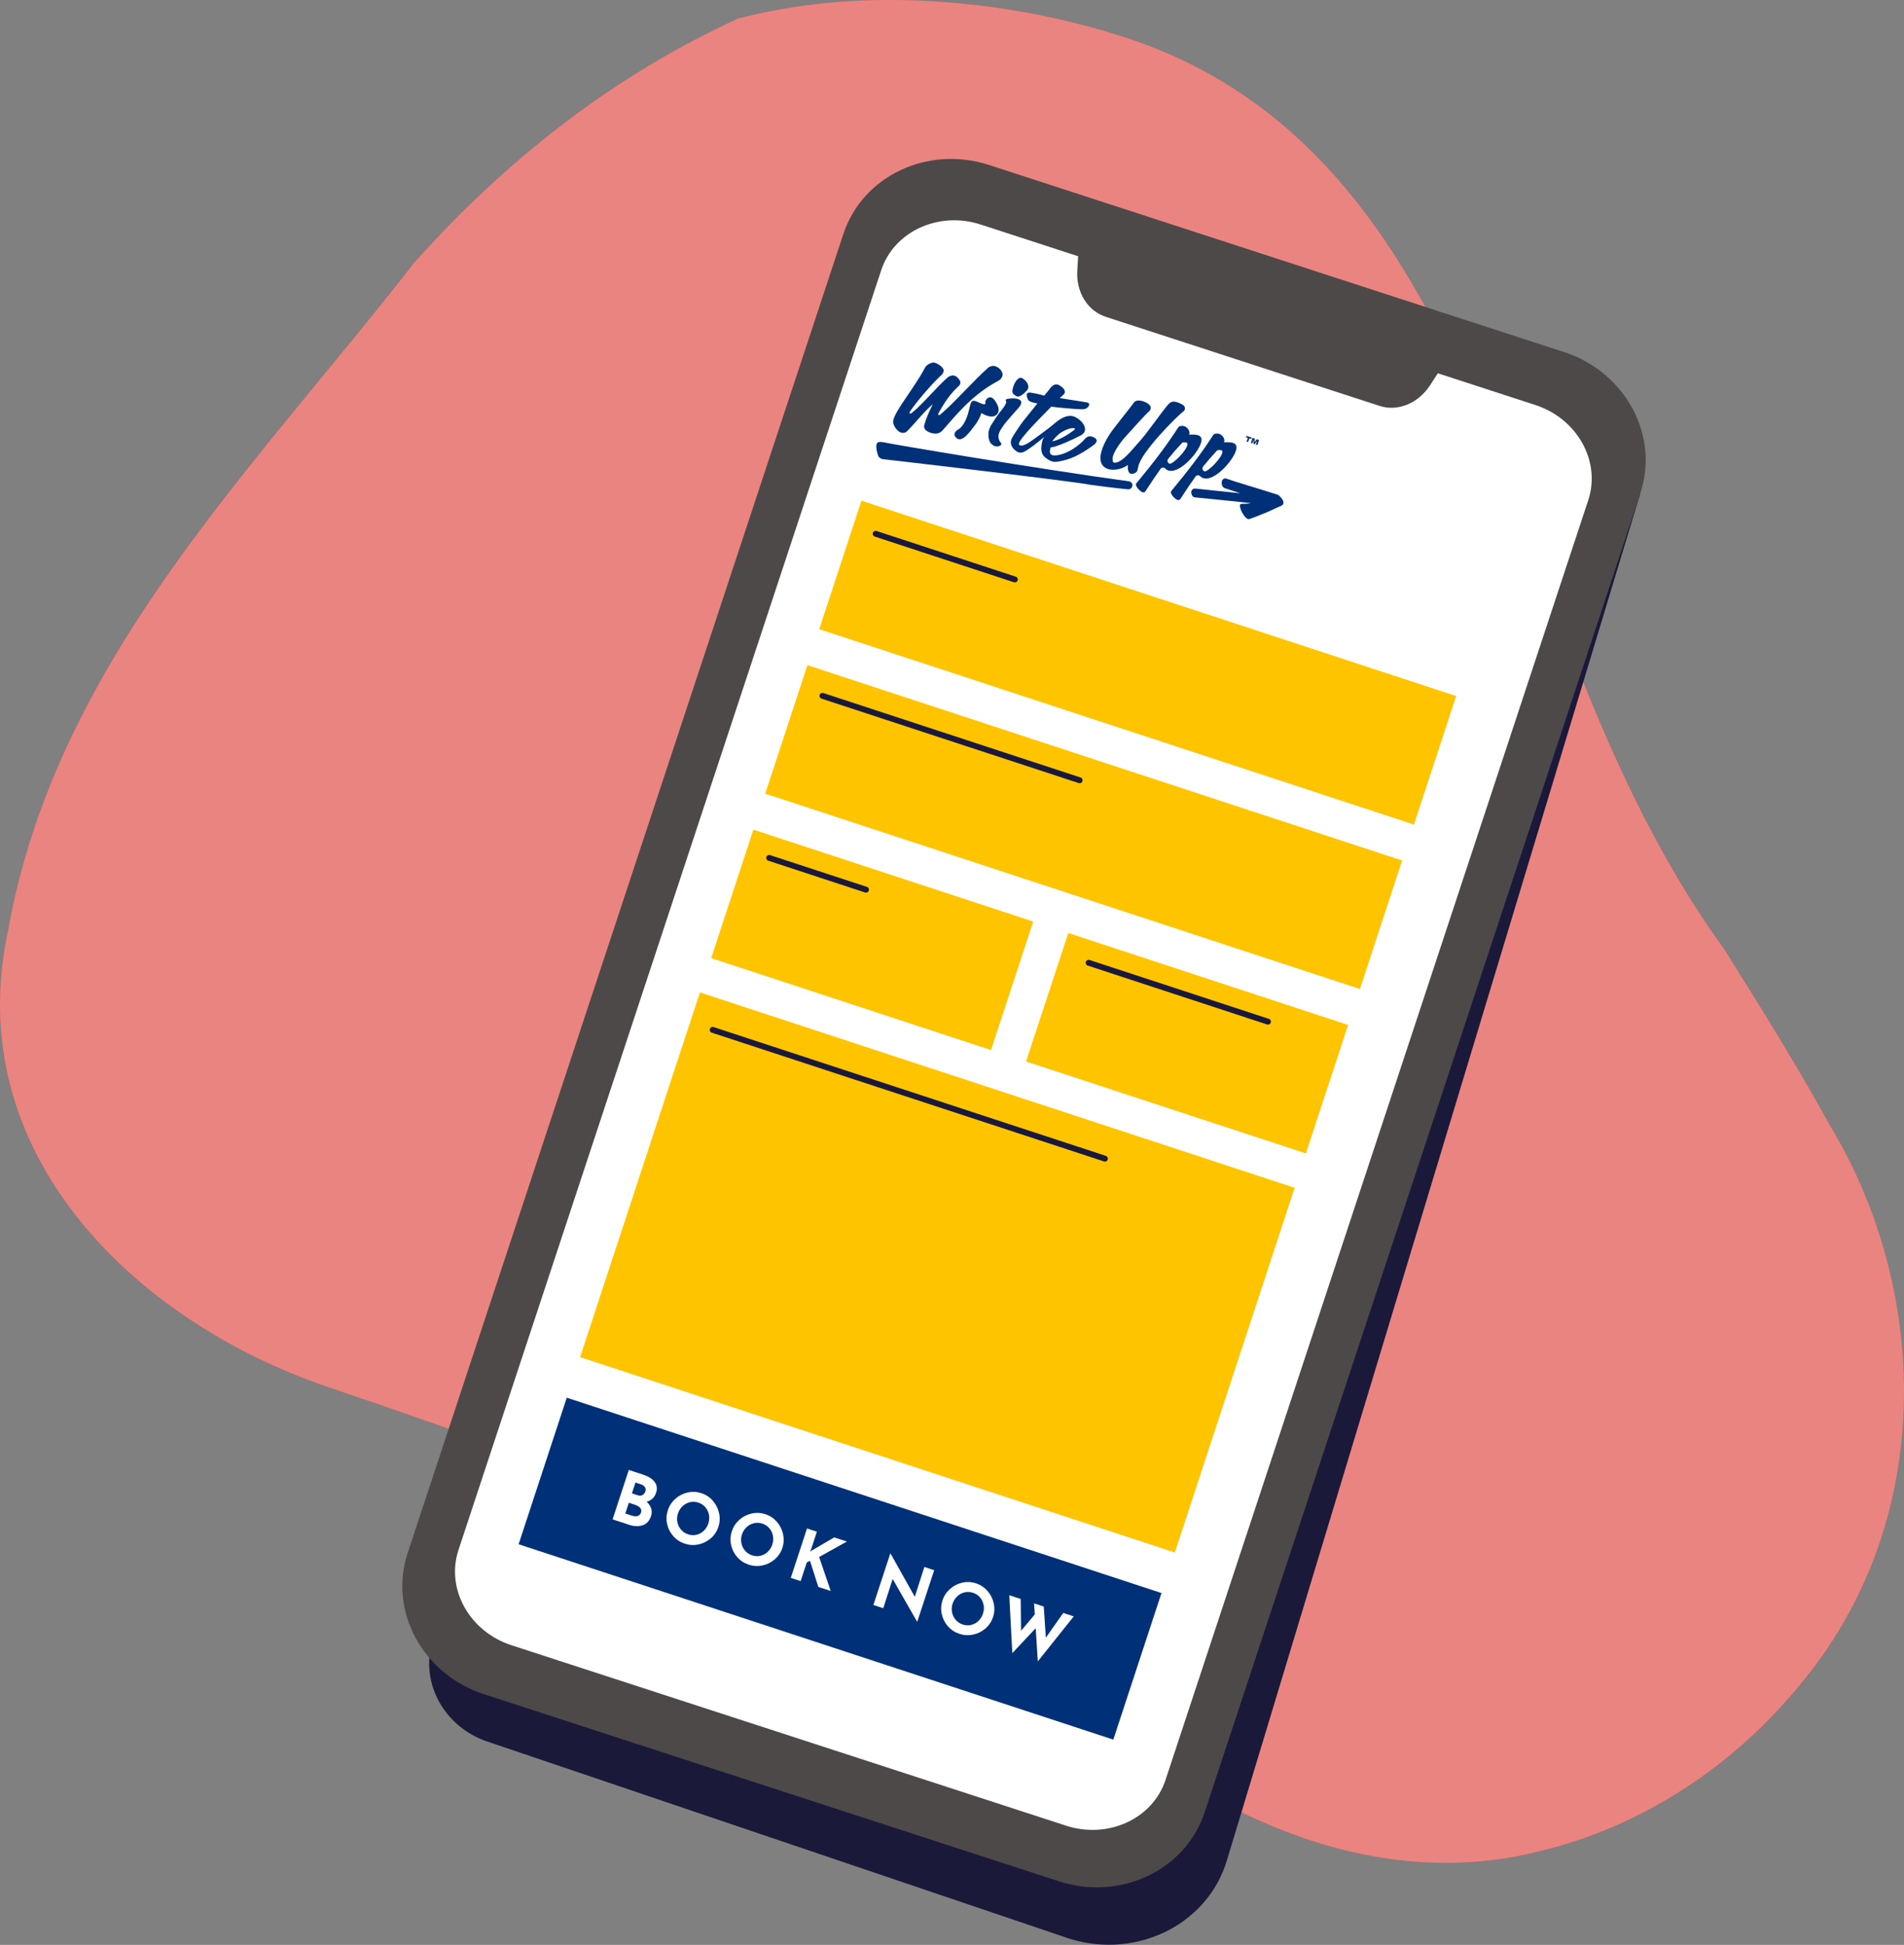 <svg width="975" height="996" viewBox="0 0 975 996" fill="none" xmlns="http://www.w3.org/2000/svg">
<rect x="0" y="0" width="975" height="996" fill="#808080" stroke="none"/>
<path fill-rule="evenodd" clip-rule="evenodd" d="M936.855 575.998C988.244 660.746 991.31 777.326 923.862 860.16C905.467 883.169 884.582 901.766 861.874 916.388C839.167 931.008 814.643 941.642 789.197 947.836C724.585 964.468 660.203 946.061 601.952 909.246C460.925 814.141 319.898 761.987 166.608 709.832C68.502 676.085 -20.407 590.184 4.12 476.671C28.646 338.615 129.818 240.442 211.931 134.767C235.697 108.117 261.432 83.979 289.169 62.904C316.903 41.817 346.639 23.797 378.052 9.502C410.671 0.981 443.691 -1.23 476.386 0.593C509.084 2.418 541.432 8.311 572.379 17.971C682.026 51.748 730.835 146.184 771.177 247.202C781.264 272.455 790.821 298.122 800.667 323.354C811.679 352.459 823.314 380.818 836.682 408.084C850.049 435.351 865.138 461.537 883.059 486.293C901.763 516.136 920.343 545.935 936.855 575.998Z" fill="#E6504D"/>
<path fill-rule="evenodd" clip-rule="evenodd" d="M739.798 954C692.072 953.859 645.316 936.654 601.953 909.248C460.925 814.142 319.898 761.988 166.608 709.833C68.501 676.086 -20.407 590.184 4.12 476.671C28.645 338.617 129.819 240.443 211.931 134.767C235.698 108.117 261.432 83.981 289.169 62.906C316.903 41.818 346.639 23.799 378.052 9.504C403.511 2.852 429.22 0.046 454.822 2.34216e-05H456.064C462.848 0.012 469.623 0.216 476.386 0.593C509.082 2.419 541.432 8.313 572.379 17.972C682.025 51.749 730.836 146.185 771.177 247.203C781.264 272.456 790.821 298.123 800.667 323.355C811.679 352.461 823.314 380.82 836.681 408.085C850.049 435.352 865.138 461.537 883.059 486.293C901.763 516.136 920.343 545.935 936.855 575.998C961.392 616.463 974.913 664.186 974.999 712.027V712.959C974.904 765.003 958.895 817.136 923.861 860.161C905.466 883.169 884.582 901.766 861.874 916.388C839.167 931.008 814.642 941.643 789.196 947.836C773.079 951.986 756.973 953.954 740.975 954H739.798Z" fill="#EA8481"/>
<path fill-rule="evenodd" clip-rule="evenodd" d="M840.013 252.56L628.24 952.837C617.964 986.818 579.504 1004.63 544.327 991.703L248.43 891.495C226.297 883.361 214.545 859.999 221.989 838.936L468.636 147.074L840.013 252.56Z" fill="#1B193A"/>
<path fill-rule="evenodd" clip-rule="evenodd" d="M797.286 201.262L496.932 103.528C474.181 96.127 450.048 107.131 443.134 128.061L221.664 798.551C214.751 819.481 227.635 842.532 250.386 849.935L550.74 947.667C573.49 955.07 597.622 944.063 604.536 923.133L826.005 252.643C832.919 231.713 820.034 208.662 797.286 201.262Z" fill="white"/>
<path fill-rule="evenodd" clip-rule="evenodd" d="M800.921 180.3L506.503 84.498C475.105 74.281 441.701 90.071 431.895 119.763L208.737 795.364C198.929 825.055 216.43 857.409 247.83 867.625L542.246 963.426C573.643 973.643 607.047 957.853 616.855 928.162L840.013 252.56C849.819 222.868 832.319 190.515 800.921 180.3ZM596.825 911.563C590.254 931.458 567.406 941.948 545.894 934.949L261.874 842.533C240.362 835.533 228.207 813.653 234.779 793.756L451.257 138.374C457.829 118.48 480.676 107.989 502.19 114.989L552.092 131.226L551.649 138.56C550.984 149.589 556.905 159.21 566.221 162.243L706.418 207.862C715.738 210.893 726.246 206.618 732.287 197.339L736.306 191.167L786.208 207.407C807.722 214.407 819.877 236.288 813.306 256.182L596.825 911.563Z" fill="#4E4949"/>
<path fill-rule="evenodd" clip-rule="evenodd" d="M441.139 256.416L745.681 356.465L724.063 422.269L419.521 322.219L441.139 256.416Z" fill="#FFC400"/>
<path fill-rule="evenodd" clip-rule="evenodd" d="M413.471 340.636L718.013 440.685L696.395 506.488L391.853 406.439L413.471 340.636Z" fill="#FFC400"/>
<path fill-rule="evenodd" clip-rule="evenodd" d="M358.424 508.23L662.966 608.279L601.603 795.063L297.061 695.014L358.424 508.23Z" fill="#FFC400"/>
<path fill-rule="evenodd" clip-rule="evenodd" d="M385.8 424.868L529.101 471.946L507.483 537.75L364.182 490.672L385.8 424.868Z" fill="#FFC400"/>
<path fill-rule="evenodd" clip-rule="evenodd" d="M547.049 477.812L690.35 524.89L668.732 590.693L525.431 543.616L547.049 477.812Z" fill="#FFC400"/>
<path fill-rule="evenodd" clip-rule="evenodd" d="M460.929 221.337C461.485 221.616 462.098 221.742 462.713 221.671C463.4 221.593 464.14 221.308 464.664 220.663C469.246 216.042 472.838 211.1 477.704 206.956C475.862 210.563 474.218 214.233 473.224 217.925C472.882 220.3 475.533 221.553 478.019 221.987L478.143 222.009C479.773 222.301 481.444 221.721 482.566 220.503C488.166 214.412 496.658 202.924 510.562 195.365C511.327 195.039 512.782 194.195 513.279 192.614C513.997 190.323 511.367 187.774 509.08 187.406C508.034 187.256 506.397 187.749 505.659 188.654C499.863 193.639 487.331 207.628 481.395 212.378C481.139 212.486 480.886 212.594 480.688 212.528C480.492 212.463 480.293 212.398 480.406 212.054L480.52 211.708C481.907 209.486 484.74 203.526 490.454 198.13C490.648 197.995 490.868 197.809 491.072 197.604C491.84 196.839 492.017 195.621 491.421 194.713C490.687 193.592 489.455 192.171 487.779 192.277C487.157 192.315 486.014 192.64 485.392 193.202C479.595 198.186 472.704 206.847 466.766 211.593C466.512 211.704 466.26 211.809 466.061 211.744C465.862 211.681 465.666 211.616 465.779 211.27L465.892 210.926C467.875 207.558 477.35 196.212 482.272 191.895C482.581 191.616 483.19 190.613 483.235 189.951C483.376 187.916 479.532 185.724 478.131 185.665C476.877 185.611 474.479 186.795 473.768 188.13C473.376 188.867 473.752 188.156 473.744 188.169C468.387 198.462 458.154 210.494 457.414 215.413C456.994 217.264 458.82 220.282 460.929 221.337Z" fill="#003178"/>
<path fill-rule="evenodd" clip-rule="evenodd" d="M491.272 219.566C491.272 219.566 493.234 218.376 494.991 213.922C496.747 209.47 496.631 205.44 498.327 205.255C500.021 205.071 502.073 206.989 504.053 207.019C504.053 207.019 504.944 206.985 504.532 205.965C504.508 205.901 504.515 205.861 504.513 205.808C504.513 205.808 504.525 205.736 504.584 205.554C504.741 205.081 505.128 204.046 506.411 203.564C508.121 202.927 509.435 205.062 509.801 205.621C510.167 206.18 512.905 210.191 510.187 212.503C507.467 214.815 502.576 211.511 502.576 211.511C502.576 211.511 501.572 214.76 499.277 217.707C496.979 220.656 492.863 226.931 489.821 224.353C486.782 221.773 491.272 219.566 491.272 219.566Z" fill="#003178"/>
<path fill-rule="evenodd" clip-rule="evenodd" d="M507.532 217.737C507.532 217.737 510.242 213.206 512.394 210.623C514.546 208.043 514.847 207.075 515.127 206.587C515.407 206.099 515.244 205.729 515.171 205.549C515.097 205.369 514.756 204.749 515.392 204.435C516.026 204.122 520.638 203.493 522.386 204.916C524.134 206.34 521.387 209.063 521.387 209.063C521.387 209.063 515.013 216.137 513.668 218.166C512.325 220.195 510.605 222.464 511.549 225.09C511.549 225.09 511.811 225.938 512.259 226.394C512.709 226.852 513.031 227.709 512.378 228.077C511.726 228.445 510.024 229.431 507.808 227.479C505.594 225.529 506.152 221.104 506.411 220.31C506.668 219.518 507.037 218.546 507.532 217.737Z" fill="#003178"/>
<path fill-rule="evenodd" clip-rule="evenodd" d="M519.232 197.041C519.232 197.041 521.173 192.133 523.791 193.847C526.406 195.559 527.371 198.295 525.913 199.883C524.452 201.47 522.088 203.845 520.432 202.84C518.775 201.834 517.496 201.495 519.232 197.041Z" fill="#003178"/>
<path fill-rule="evenodd" clip-rule="evenodd" d="M543.478 221.412C545.758 220.046 547.97 219.165 549.691 219.287C551.411 219.411 550.034 220.227 549.224 220.816C548.414 221.404 543.262 225.26 538.832 226C538.832 226 541.073 222.856 543.478 221.412ZM560.126 223.965C557.018 222.442 555.835 224.554 554.648 225.764C552.439 228.013 549.439 229.987 548.711 230.349C548.711 230.349 544.624 232.965 540.359 233.238C536.095 233.51 538.07 229.146 538.07 229.146C541.296 228.837 549.532 225.064 553.579 222.881C557.626 220.701 555.197 215.966 550.646 213.599C546.094 211.226 540.58 216.297 539.274 217.485C537.969 218.675 528.137 225.927 526.79 226.715C525.443 227.502 523.049 228.847 521.943 227.832C520.839 226.818 525.185 222.161 527.045 220.005C528.902 217.849 538.385 208.201 538.385 208.201C539.794 208.614 551.716 209.584 553.243 209.589C554.768 209.591 556.363 209.705 557.457 208.027C558.551 206.346 556.473 206.061 556.473 206.061L552.497 205.409L542.657 203.864L544.522 202.18C546.389 200.497 544.675 198.452 542.142 197.152C539.608 195.855 537.518 199.193 537.518 199.193L534.751 202.606C534.751 202.606 530.789 201.485 527.776 201.068C524.762 200.651 525.851 203.41 526.435 204.706C527.019 206.005 531.243 206.62 531.243 206.62C531.243 206.62 525.747 213.386 524.238 215.317C522.727 217.249 519.632 221.785 518.258 224.24C516.887 226.698 517.768 229.19 520.472 231.095C523.178 232.999 525.574 230.632 527.642 229.319C529.707 228.005 534.832 223.682 534.832 223.682C534.832 223.682 533.693 224.664 533.299 228.347C532.905 232.03 534.134 233.746 536.53 235.219C539.222 236.873 540.146 237.011 546.16 235.399C552.177 233.784 558.717 228.817 559.604 228.239C560.489 227.661 563.235 225.488 560.126 223.965Z" fill="#003178"/>
<path fill-rule="evenodd" clip-rule="evenodd" d="M582.881 239.09C583.909 231.964 602.858 212.926 605.998 210.704L606.016 210.693C607.083 209.95 607.049 208.345 606.012 207.562C604.544 206.455 601.912 205.493 600.64 205.691C599.249 205.908 598.76 206.632 598.136 207.191C593.411 212.91 587.878 221.211 583.382 226.241C580.723 229.003 574.384 237.637 570.46 236.924C569.866 236.73 569.642 236.081 569.757 234.395C570.156 231.849 572.987 227.229 577.062 222.827C580.823 218.705 586.059 212.768 588.546 210.522C588.858 210.244 589.269 209.593 589.243 209.009C589.471 206.98 586.04 205.489 583.951 205.186C582.71 204.971 581.313 205.126 580.503 206.353C579.458 207.936 574.872 213.494 569.865 220.079C567.544 223.145 564.233 228.563 563.601 233.14C562.973 237.72 565.344 239.836 568.222 240.4C571.302 241.027 575.397 239.884 577.517 238.093C577.459 239.605 577.37 243.212 580.194 242.607C581.156 242.349 582.118 241.926 582.407 240.97C582.578 240.404 582.825 239.261 582.881 239.09Z" fill="#003178"/>
<path fill-rule="evenodd" clip-rule="evenodd" d="M615.266 225.803C615.495 223.774 614.424 223.037 612.785 222.69C611.543 222.475 610.188 222.604 608.888 222.558L609.057 222.041C609.371 220.421 607.651 218.327 605.958 218.152C605.112 218.065 603.811 218.022 603.275 218.993C597.47 227.996 591.381 236.06 581.931 247.499C581.931 247.499 581.576 247.886 581.677 248.332C582.077 250.082 584.564 252.182 585.376 252.154C586.022 252.133 586.279 252.068 586.762 251.269C589.69 246.731 592.178 243.081 594.292 240.128C594.86 239.334 596.003 239.259 596.693 239.953C597.341 240.603 598.107 240.95 598.863 241.083C604.875 242.099 614.467 230.897 615.266 225.803ZM598.954 237.476L598.936 237.469C597.889 237.127 597.521 235.835 598.209 234.978C600.588 232.021 602.69 229.615 605.138 226.997C605.455 226.655 605.915 226.472 606.381 226.495C606.728 226.512 607.012 226.536 607.132 226.574C607.979 226.662 608.26 227.136 608.033 227.828C607.462 230.893 600.591 237.822 598.954 237.476Z" fill="#003178"/>
<path fill-rule="evenodd" clip-rule="evenodd" d="M633.159 229.732C633.388 227.703 632.316 226.966 630.68 226.621C629.436 226.405 628.081 226.533 626.783 226.489L626.952 225.972C627.267 224.352 625.544 222.257 623.851 222.082C623.004 221.995 621.706 221.952 621.167 222.923C615.362 231.925 609.273 239.99 599.823 251.429C599.823 251.429 599.47 251.817 599.572 252.262C599.97 254.012 602.457 256.112 603.269 256.084C603.917 256.063 604.172 255.998 604.654 255.198C607.583 250.661 610.073 247.011 612.185 244.058C612.753 243.264 613.896 243.188 614.585 243.883C615.234 244.533 616 244.88 616.756 245.012C622.77 246.03 632.36 234.826 633.159 229.732ZM616.846 241.406L616.828 241.399C615.782 241.057 615.413 239.765 616.104 238.908C618.481 235.951 620.585 233.546 623.031 230.926C623.35 230.585 623.808 230.402 624.276 230.425C624.624 230.442 624.907 230.466 625.025 230.504C625.871 230.592 626.153 231.066 625.926 231.758C625.358 234.823 618.483 241.752 616.846 241.406Z" fill="#003178"/>
<path fill-rule="evenodd" clip-rule="evenodd" d="M638.366 226.114L639.157 226.373L639.781 224.474L640.768 224.798L640.994 224.108L638.23 223.201L638.003 223.89L638.99 224.214L638.366 226.114Z" fill="#003178"/>
<path fill-rule="evenodd" clip-rule="evenodd" d="M641.954 225.187L641.922 227.281L642.515 227.476L643.732 225.771L643.108 227.67L643.898 227.93L644.749 225.341L643.563 224.951L642.404 226.484L642.576 224.627L641.39 224.238L640.539 226.827L641.33 227.086L641.954 225.187Z" fill="#003178"/>
<path fill-rule="evenodd" clip-rule="evenodd" d="M452.402 226.483C451.409 226.31 450.883 226.312 450.257 226.353C447.623 226.523 449.017 231.649 449.765 233.528C449.817 233.663 449.878 233.782 449.959 233.901C450.202 234.249 450.796 234.896 451.966 235.141C453.462 235.251 551.07 246.631 558.411 248.275C558.587 248.333 572.784 250.204 577.646 250.594C578.641 250.675 579.56 250.028 579.802 249.057C579.816 249.001 579.83 248.942 579.841 248.885C580.091 247.74 579.259 246.64 578.096 246.481C531.381 240.106 455.385 227.273 452.402 226.483Z" fill="#003178"/>
<path fill-rule="evenodd" clip-rule="evenodd" d="M654.883 253.717C654.68 253.534 654.294 253.358 654.183 253.322C644.745 250.255 632.597 246.797 627.973 245.092L627.931 245.077C626.889 244.77 625.803 245.539 625.643 246.614C625.525 247.402 625.676 248.325 626.018 249.043C626.161 249.279 626.669 249.84 627.14 249.984L635.134 252.607C626.512 251.725 615.31 250.545 612.108 250.207C610.943 250.085 609.923 251.036 610.013 252.201C610.054 252.744 610.247 253.286 610.465 253.727C610.744 254.305 611.322 254.677 611.961 254.736C615.869 255.113 631.345 256.613 640.689 257.685C639.08 257.924 637.715 258.064 636.417 258.032C635.721 258.013 635.522 258.092 635.266 258.202C634.503 258.524 635.206 261.052 636.332 262.953C637.319 264.616 638.755 266.235 639.771 265.806C640.734 265.545 643.474 264.534 647.035 263.023C649.776 262.009 652.687 260.476 655.739 259.184C659.127 257.871 655.954 254.678 654.883 253.717Z" fill="#003178"/>
<path fill-rule="evenodd" clip-rule="evenodd" d="M290.229 715.773L594.771 815.822L570.111 890.886L265.569 790.837L290.229 715.773Z" fill="#003178"/>
<path fill-rule="evenodd" clip-rule="evenodd" d="M519.337 298.225C519.297 298.216 519.258 298.204 519.218 298.191L447.94 274.788C447.147 274.529 446.715 273.675 446.976 272.884C447.235 272.093 448.09 271.647 448.881 271.923L520.16 295.326C520.952 295.587 521.384 296.439 521.123 297.23C520.877 297.982 520.093 298.408 519.337 298.225Z" fill="#1B193A"/>
<path fill-rule="evenodd" clip-rule="evenodd" d="M552.51 401.064C552.472 401.055 552.433 401.043 552.394 401.029L420.674 357.781C419.881 357.523 419.449 356.669 419.71 355.877C419.969 355.086 420.816 354.643 421.613 354.915L553.335 398.165C554.127 398.424 554.557 399.277 554.299 400.067C554.049 400.821 553.268 401.247 552.51 401.064Z" fill="#1B193A"/>
<path fill-rule="evenodd" clip-rule="evenodd" d="M565.472 594.832C565.434 594.823 565.395 594.81 565.355 594.798L364.475 528.844C363.683 528.583 363.25 527.731 363.511 526.94C363.77 526.148 364.614 525.719 365.417 525.976L566.297 591.933C567.089 592.194 567.52 593.043 567.258 593.836C567.012 594.588 566.23 595.015 565.472 594.832Z" fill="#1B193A"/>
<path fill-rule="evenodd" clip-rule="evenodd" d="M443.129 457.095C443.089 457.085 443.049 457.075 443.01 457.061L393.407 440.774C392.614 440.516 392.185 439.662 392.443 438.873C392.704 438.079 393.544 437.639 394.348 437.911L443.952 454.195C444.744 454.457 445.174 455.307 444.915 456.099C444.669 456.852 443.885 457.277 443.129 457.095Z" fill="#1B193A"/>
<path fill-rule="evenodd" clip-rule="evenodd" d="M648.955 524.675C648.915 524.665 648.875 524.653 648.836 524.641L556.988 494.485C556.196 494.224 555.766 493.373 556.027 492.582C556.286 491.79 557.129 491.342 557.93 491.62L649.778 521.776C650.57 522.034 651 522.888 650.741 523.679C650.495 524.432 649.711 524.858 648.955 524.675Z" fill="#1B193A"/>
<path fill-rule="evenodd" clip-rule="evenodd" d="M333.436 772.477C333.856 773.722 333.85 774.995 333.42 776.301C332.577 778.869 331.115 780.476 329.033 781.126C326.951 781.776 324.647 781.685 322.123 780.856L313.692 778.089L322.004 752.783L329.439 755.225C332.123 756.107 334.056 757.343 335.236 758.939C336.414 760.531 336.666 762.359 335.988 764.422C335.573 765.684 334.946 766.701 334.107 767.479C333.266 768.257 332.271 768.776 331.12 769.031C332.246 770.088 333.018 771.235 333.436 772.477ZM323.596 764.77L326.623 765.766C327.543 766.068 328.345 766.02 329.036 765.624C329.722 765.229 330.204 764.619 330.476 763.793C330.753 762.943 330.68 762.203 330.253 761.567C329.826 760.931 329.107 760.449 328.098 760.118L325.414 759.235L323.596 764.77ZM326.479 776.365C327.355 776.131 327.948 775.547 328.257 774.605C328.844 772.817 327.717 771.456 324.871 770.522L322.013 769.586L320.206 775.086L323.407 776.138C324.579 776.521 325.603 776.596 326.479 776.365Z" fill="white"/>
<path fill-rule="evenodd" clip-rule="evenodd" d="M345.849 767.547C347.662 765.933 349.756 764.86 352.13 764.333C354.502 763.802 356.847 763.918 359.166 764.68C361.483 765.442 363.44 766.739 365.037 768.571C366.634 770.402 367.695 772.511 368.222 774.892C368.748 777.273 368.635 779.611 367.882 781.902C367.115 784.242 365.816 786.202 363.985 787.785C362.156 789.37 360.06 790.412 357.693 790.919C355.33 791.424 352.988 791.296 350.671 790.537C348.331 789.768 346.363 788.481 344.77 786.676C343.177 784.869 342.123 782.792 341.612 780.439C341.101 778.087 341.231 775.743 341.998 773.405C342.751 771.112 344.036 769.159 345.849 767.547ZM346.88 779.501C347.171 780.968 347.803 782.261 348.77 783.379C349.736 784.497 350.954 785.296 352.423 785.778C353.847 786.244 355.262 786.31 356.67 785.972C358.077 785.635 359.314 784.963 360.383 783.956C361.452 782.946 362.23 781.697 362.72 780.207C363.217 778.696 363.324 777.208 363.043 775.742C362.76 774.28 362.147 772.991 361.203 771.881C360.257 770.771 359.065 769.98 357.619 769.506C356.173 769.03 354.739 768.96 353.322 769.295C351.903 769.627 350.645 770.302 349.549 771.312C348.454 772.325 347.658 773.587 347.163 775.099C346.681 776.566 346.586 778.035 346.88 779.501Z" fill="white"/>
<path fill-rule="evenodd" clip-rule="evenodd" d="M378.616 778.304C380.432 776.691 382.526 775.62 384.897 775.092C387.269 774.562 389.614 774.678 391.933 775.44C394.25 776.199 396.208 777.496 397.804 779.329C399.401 781.161 400.463 783.268 400.989 785.649C401.515 788.032 401.405 790.369 400.651 792.662C399.882 794.999 398.584 796.959 396.755 798.545C394.926 800.128 392.827 801.172 390.463 801.677C388.097 802.183 385.757 802.056 383.438 801.294C381.099 800.525 379.131 799.238 377.538 797.433C375.944 795.629 374.893 793.55 374.382 791.197C373.871 788.845 373.999 786.5 374.768 784.163C375.521 781.872 376.803 779.918 378.616 778.304ZM379.647 790.26C379.94 791.728 380.571 793.019 381.538 794.136C382.507 795.254 383.724 796.054 385.193 796.536C386.614 797.004 388.032 797.067 389.437 796.729C390.845 796.392 392.082 795.72 393.151 794.713C394.219 793.706 394.999 792.457 395.489 790.967C395.984 789.453 396.092 787.965 395.81 786.5C395.528 785.037 394.916 783.751 393.97 782.641C393.027 781.531 391.832 780.737 390.386 780.263C388.94 779.79 387.509 779.718 386.089 780.052C384.67 780.387 383.413 781.059 382.319 782.07C381.224 783.083 380.428 784.345 379.93 785.858C379.449 787.323 379.353 788.792 379.647 790.26Z" fill="white"/>
<path fill-rule="evenodd" clip-rule="evenodd" d="M414.797 794.641L415.87 793.926L427.193 787.321L433.663 789.446L419.471 797.357L425.386 814.761L419.052 812.683L414.784 799.32L413.139 800.153L409.997 809.711L404.939 808.048L413.251 782.745L418.312 784.406L415.353 793.413L414.797 794.641Z" fill="white"/>
<path fill-rule="evenodd" clip-rule="evenodd" d="M478.375 804.125L469.723 830.462L469.585 830.416L457.113 808.608L452.302 823.599L447.241 821.938L455.882 795.635L456.09 795.703L468.449 817.74L473.351 802.475L478.375 804.125Z" fill="white"/>
<path fill-rule="evenodd" clip-rule="evenodd" d="M486.489 813.724C488.303 812.11 490.399 811.038 492.77 810.51C495.142 809.98 497.487 810.098 499.806 810.857C502.123 811.619 504.081 812.916 505.677 814.749C507.274 816.579 508.335 818.688 508.865 821.069C509.389 823.45 509.278 825.789 508.525 828.08C507.755 830.419 506.456 832.379 504.628 833.962C502.797 835.547 500.7 836.589 498.336 837.097C495.971 837.601 493.63 837.474 491.311 836.714C488.971 835.945 487.004 834.658 485.41 832.853C483.817 831.046 482.766 828.969 482.255 826.617C481.744 824.265 481.871 821.92 482.64 819.583C483.394 817.289 484.676 815.336 486.489 813.724ZM487.52 825.678C487.814 827.146 488.444 828.438 489.41 829.556C490.379 830.674 491.597 831.474 493.064 831.955C494.487 832.421 495.902 832.487 497.31 832.149C498.718 831.812 499.955 831.14 501.023 830.133C502.092 829.126 502.87 827.874 503.36 826.384C503.857 824.873 503.965 823.385 503.683 821.92C503.401 820.457 502.789 819.169 501.844 818.058C500.9 816.949 499.705 816.157 498.259 815.683C496.813 815.207 495.382 815.138 493.962 815.472C492.543 815.804 491.286 816.479 490.191 817.49C489.097 818.503 488.301 819.765 487.803 821.278C487.322 822.743 487.226 824.212 487.52 825.678Z" fill="white"/>
<path fill-rule="evenodd" clip-rule="evenodd" d="M531.45 850.803L530.351 833.838L518.382 846.591L516.834 816.942L522.687 818.865L522.867 835.15L529.896 826.755L529.536 821.112L534.493 822.74L535.554 838.668L544.473 826.018L549.844 827.781L531.45 850.803Z" fill="white"/>
</svg>
